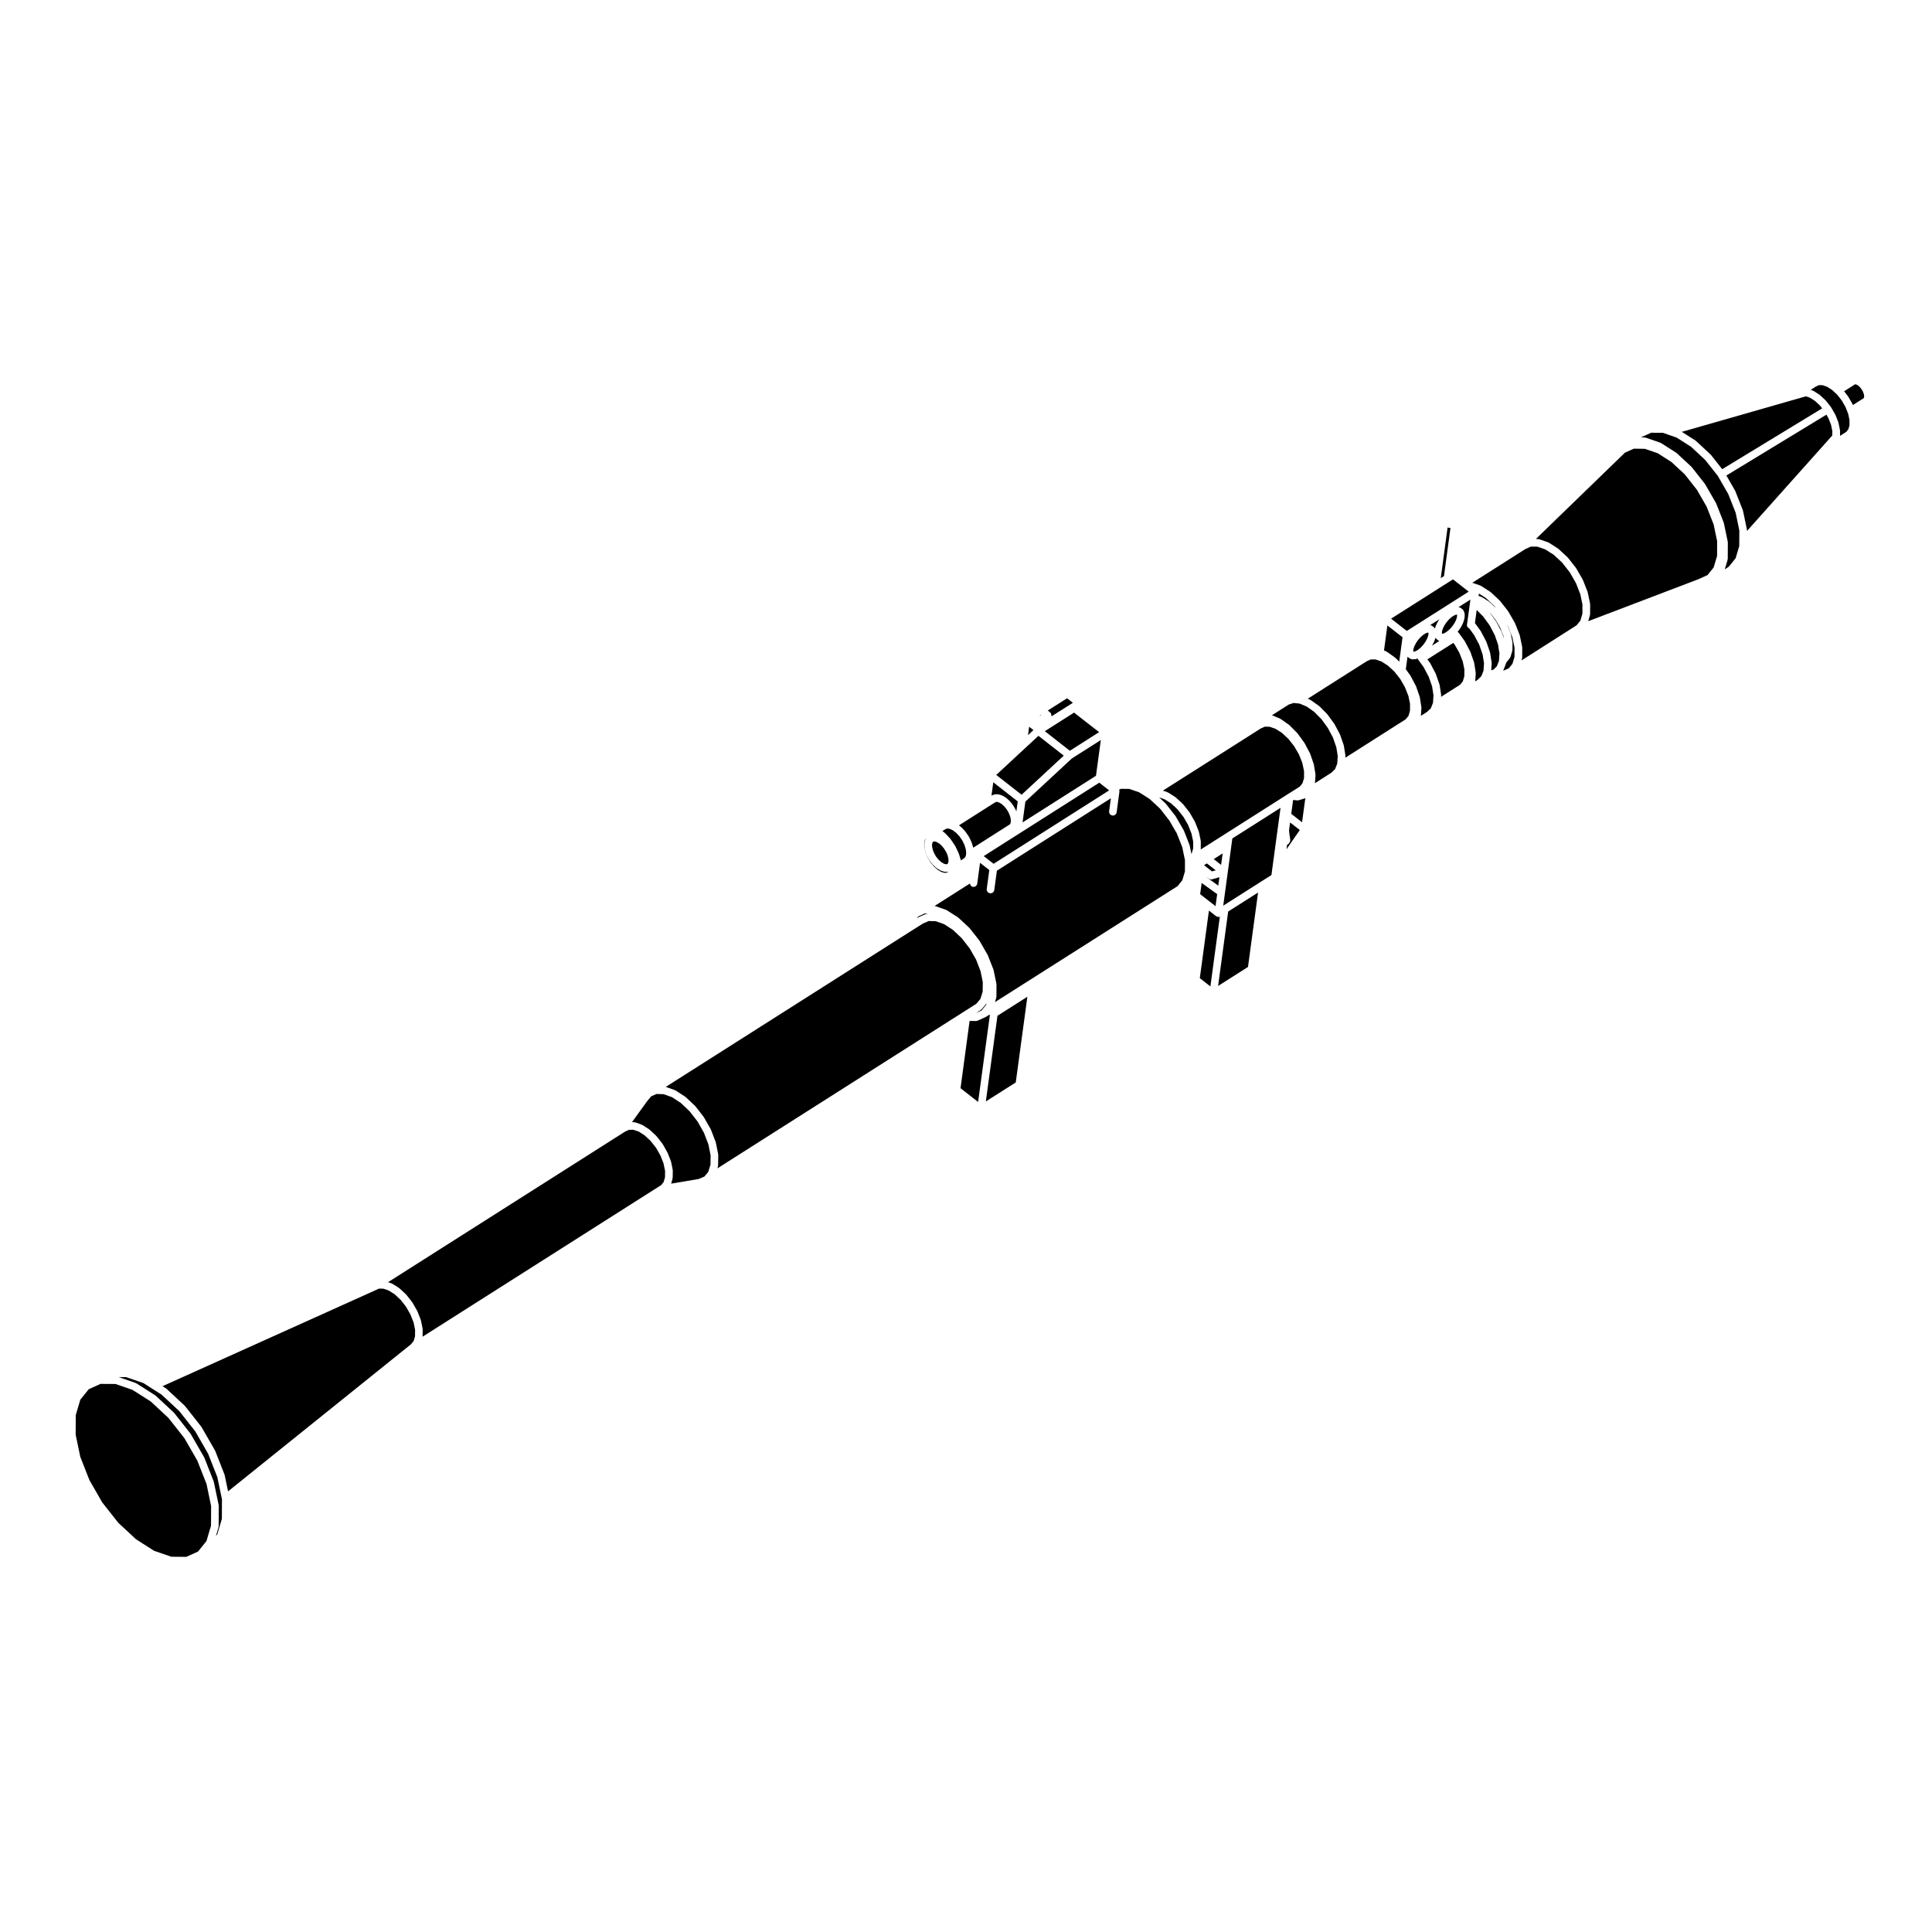 <?xml version="1.0" encoding="UTF-8"?>
<!-- Uploaded to: ICON Repo, www.iconrepo.com, Generator: ICON Repo Mixer Tools -->
<svg fill="#000000" width="800px" height="800px" version="1.1" viewBox="144 144 512 512" xmlns="http://www.w3.org/2000/svg">
 <g>
  <path d="m540.41 305.1 0.035 0.07 0.043 0.023z"/>
  <path d="m528.34 327.11 2.602-1.648 0.719-0.898 0.402-1.355 0.012-1.844-0.438-2.086-0.906-2.309-1.234-2.144-0.352-0.449-6.871 4.348 0.695 0.953c0.016 0.02 0.004 0.051 0.016 0.07 0.016 0.023 0.051 0.023 0.059 0.051l1.406 2.664c0.016 0.031-0.004 0.059 0.012 0.086 0.012 0.023 0.039 0.035 0.051 0.059l0.945 2.715c0.012 0.031-0.012 0.059-0.004 0.09 0.012 0.035 0.047 0.051 0.051 0.086l0.406 2.57c0.004 0.047-0.031 0.074-0.031 0.109 0.004 0.047 0.047 0.07 0.039 0.109l-0.023 0.379z"/>
  <path d="m523.75 310.07c0.082 0.059 0.18 0.066 0.242 0.145l0.23 0.312c0.004 0.004 0 0.016 0.004 0.02 0.004 0.004 0.012 0.004 0.016 0.012l0.016 0.023 0.293-0.855c0.012-0.031 0.039-0.035 0.055-0.059 0.012-0.023-0.012-0.055 0.004-0.082l0.484-0.938c0.012-0.02 0.039-0.02 0.051-0.047 0.016-0.02 0-0.047 0.016-0.066l0.301-0.434-2.469 1.566c0.031 0.012 0.055-0.012 0.086 0l0.121 0.051c0.004 0 0.004 0.012 0.012 0.012h0.012l0.344 0.137c0.074 0.051 0.105 0.148 0.184 0.203z"/>
  <path d="m522.28 311.66-0.496 0.191-0.652 0.414-0.676 0.602-0.66 0.746-0.523 0.77-0.441 0.848-0.242 0.707-0.066 0.531 0.039 0.242h0.008l0.234-0.02 0.512-0.191 0.648-0.414 0.668-0.602 0.66-0.746 0.531-0.77 0.441-0.848 0.238-0.715 0.066-0.512-0.027-0.164-0.109-0.082z"/>
  <path d="m517.79 312.98-0.098 0.055-0.016 0.102z"/>
  <path d="m522.22 332.64 0.969-0.945 0.57-1.441 0.133-1.984-0.371-2.371-0.887-2.539-1.352-2.555-1.281-1.762v-0.004l-0.035-0.047-0.18-0.246c-0.012-0.012 0-0.031-0.012-0.039-0.012-0.016-0.031-0.012-0.035-0.02-0.035-0.059-0.012-0.121-0.035-0.188l-0.312 0.121c-0.086 0.031-0.168 0.039-0.258 0.051-0.012 0-0.016 0.016-0.031 0.016l-0.629 0.051c-0.023 0.004-0.055 0.004-0.082 0.004-0.125 0-0.258-0.023-0.379-0.074l-0.488-0.195c-0.117-0.051-0.16-0.168-0.25-0.246-0.055-0.051-0.137-0.035-0.18-0.098l-0.086-0.109-0.453 3.344 1.18 1.617c0.016 0.023 0.004 0.055 0.02 0.082 0.012 0.02 0.039 0.02 0.055 0.047l1.41 2.664c0.016 0.023-0.004 0.055 0.012 0.082 0.012 0.031 0.047 0.035 0.055 0.066l0.941 2.715c0.012 0.035-0.016 0.066-0.004 0.098 0.004 0.031 0.039 0.051 0.047 0.082l0.406 2.57c0.004 0.047-0.031 0.074-0.023 0.109 0 0.047 0.039 0.07 0.035 0.109l-0.141 2.098z"/>
  <path d="m538.98 306.51-0.215-0.195 1.652 2.262c0.016 0.023 0.004 0.055 0.02 0.082 0.012 0.02 0.039 0.02 0.055 0.047l1.41 2.676c0.016 0.031-0.004 0.059 0.012 0.086 0.012 0.023 0.039 0.035 0.051 0.059l0.59 1.691-0.156-0.75-0.828-2.102-1.18-2.047z"/>
  <path d="m537.75 302.46-1.82-1.16-0.086 0.621 0.746 0.262c0.039 0.016 0.051 0.059 0.09 0.082 0.039 0.016 0.086-0.004 0.121 0.02l1.762 1.125c0.031 0.02 0.031 0.059 0.055 0.082 0.031 0.02 0.066 0.012 0.09 0.035l1.699 1.57-0.422-0.535z"/>
  <path d="m529.38 307.09-0.66 0.418-0.676 0.59-0.645 0.738-0.559 0.809-0.418 0.812-0.25 0.727-0.062 0.516 0.043 0.25 0.242-0.016 0.496-0.191 0.652-0.434 0.68-0.59 0.641-0.723 0.57-0.82 0.414-0.805 0.234-0.723 0.07-0.523-0.043-0.246-0.242 0.016z"/>
  <path d="m534.87 309.12 1.484 2.031c0.016 0.02 0.004 0.051 0.02 0.074 0.016 0.023 0.047 0.023 0.059 0.051l1.41 2.676c0.016 0.023-0.004 0.055 0.012 0.082 0.012 0.031 0.047 0.035 0.055 0.066l0.941 2.715c0.012 0.035-0.016 0.066-0.004 0.098 0.004 0.031 0.039 0.051 0.047 0.082l0.406 2.57c0.004 0.047-0.031 0.074-0.023 0.109 0 0.047 0.039 0.07 0.035 0.109l-0.125 1.859 0.504-0.16c0.004-0.004 0.016 0.004 0.02 0 0.004 0 0.012-0.012 0.016-0.012l0.059-0.016 0.887-0.871 0.559-1.426 0.016-0.211 0.121-1.777-0.379-2.371-0.883-2.527-1.34-2.543-1.719-2.352-1.707-1.723z"/>
  <path d="m525.13 313.71c-0.117-0.051-0.168-0.168-0.258-0.25-0.055-0.051-0.137-0.035-0.18-0.098l-0.262-0.363-0.293 0.855c-0.012 0.031-0.039 0.047-0.055 0.07-0.012 0.023 0.012 0.051-0.004 0.074l-0.484 0.926c-0.016 0.023-0.039 0.035-0.055 0.059-0.012 0.012 0 0.031-0.012 0.039l-0.07 0.105 2.004-1.281z"/>
  <path d="m468.02 370.16-2.379 1.512 1.965 1.531z"/>
  <path d="m466.19 374.65-2.352-1.84-0.754 0.48 2.106 1.641z"/>
  <path d="m462.05 380.96 2.184 1.703 1.895 1.48 0.434-3.188-4.109-2.953z"/>
  <path d="m467.16 376.47-1.906 0.543c-0.098 0.023-0.188 0.039-0.281 0.039-0.188 0-0.379-0.055-0.543-0.16l-0.867-0.555 3.293 2.363z"/>
  <path d="m470.3 368.29-0.938 6.926-0.734 5.418-0.457 3.375 9.973-6.34 2.797-1.773 2.414-17.812-12.773 8.113-0.281 2.086z"/>
  <path d="m467.27 386.91c-0.121 0.051-0.25 0.105-0.379 0.105-0.047 0-0.09-0.004-0.133-0.012-0.066-0.012-0.102-0.074-0.16-0.098-0.105-0.035-0.227-0.035-0.324-0.109l-1.895-1.48-2.418 17.906 2.805 2.195z"/>
  <path d="m489.93 355.49c-0.035 0.016-0.047 0.051-0.074 0.059l-1.629 0.516c-0.102 0.035-0.203 0.051-0.301 0.051-0.031 0-0.066-0.004-0.102-0.004l-1.137-0.105-0.492 3.668 2.863 2.238z"/>
  <path d="m485.81 367.16c-0.055 0.121-0.105 0.211-0.207 0.301-0.051 0.051-0.055 0.121-0.109 0.16l-0.406 0.262-0.156 1.18 3.531-5.098-2.574-2.004-0.281 2.055 0.066 0.664 0.121 0.977 0.152 0.953c0.012 0.07-0.039 0.117-0.047 0.18 0 0.145-0.031 0.25-0.09 0.371z"/>
  <path d="m477.4 380.53-7.918 5.031-2.672 19.727 7.922-5.035z"/>
  <path d="m542.05 307.2 0.004 0.016 0.012 0.004z"/>
  <path d="m513.94 336.26 2.594-1.641 0.73-0.91 0.398-1.352 0.012-1.84-0.434-2.086-0.91-2.301-1.234-2.152-1.57-1.996-1.699-1.57-1.723-1.109-1.57-0.535-1.273-0.012-1.066 0.48-2.203 1.395-0.02 0.016-13.406 8.52 0.629 0.266c0.039 0.016 0.047 0.066 0.086 0.086 0.031 0.02 0.074 0 0.105 0.023l2.152 1.527c0.023 0.02 0.023 0.055 0.051 0.074 0.023 0.023 0.066 0.016 0.09 0.039l2.035 2.055c0.02 0.02 0.016 0.055 0.031 0.082 0.02 0.02 0.055 0.016 0.07 0.039l1.785 2.449c0.016 0.02 0.004 0.051 0.016 0.07 0.016 0.023 0.051 0.023 0.059 0.051l1.41 2.664c0.016 0.031-0.004 0.059 0.012 0.086 0.012 0.023 0.039 0.035 0.051 0.059l0.945 2.715c0.012 0.031-0.016 0.059-0.004 0.09 0.012 0.035 0.047 0.051 0.051 0.086l0.406 2.57c0.004 0.047-0.031 0.074-0.023 0.109 0 0.047 0.039 0.07 0.035 0.109l-0.023 0.383z"/>
  <path d="m461.71 364.42 0.488 2.312c0.012 0.039-0.023 0.07-0.02 0.105 0.004 0.047 0.047 0.07 0.047 0.105l-0.012 2.074c0 0.055-0.051 0.09-0.059 0.141l21.949-13.949 1.113-0.711c0.004 0 0.004-0.004 0.004-0.004l0.645-0.402h0.004l2.594-1.641 0.719-0.898 0.402-1.359 0.004-1.82-0.453-2.172-0.871-2.211-1.266-2.191-1.535-1.961-1.734-1.613-1.723-1.094-1.566-0.535-1.27-0.016-1.082 0.488-2.191 1.391-0.02 0.016-23.695 15.047 1.195 0.414c0.047 0.016 0.055 0.066 0.098 0.086 0.039 0.016 0.086-0.004 0.121 0.02l1.906 1.211c0.031 0.02 0.031 0.059 0.059 0.082 0.023 0.023 0.059 0.012 0.086 0.035l1.832 1.703c0.02 0.02 0.016 0.051 0.035 0.07 0.02 0.023 0.055 0.02 0.074 0.047l1.641 2.086c0.02 0.023 0.004 0.055 0.02 0.082 0.02 0.02 0.051 0.02 0.059 0.047l1.34 2.324c0.016 0.023 0 0.051 0.012 0.07 0.016 0.031 0.051 0.035 0.059 0.066l0.941 2.402c0.016 0.035-0.012 0.066 0 0.098 0.008 0.016 0.047 0.027 0.051 0.055z"/>
  <path d="m496.85 348.76 0.961-0.945 0.57-1.441 0.137-1.984-0.379-2.371-0.883-2.535-1.359-2.559-1.688-2.324-1.934-1.953-1.965-1.391-1.895-0.801-0.246-0.023h-0.02l-1.32-0.137-1.289 0.414-4.492 2.856c0.035 0.012 0.07-0.016 0.105 0l2.117 0.898c0.039 0.016 0.047 0.066 0.082 0.086 0.035 0.02 0.082 0 0.105 0.023l2.152 1.527c0.023 0.02 0.023 0.055 0.051 0.074 0.023 0.023 0.066 0.016 0.09 0.039l2.035 2.055c0.02 0.02 0.016 0.055 0.031 0.082 0.02 0.02 0.055 0.016 0.07 0.039l1.785 2.449c0.016 0.02 0.004 0.051 0.016 0.07 0.016 0.023 0.051 0.023 0.059 0.051l1.41 2.664c0.016 0.023-0.004 0.055 0.004 0.082 0.016 0.031 0.051 0.035 0.059 0.066l0.941 2.715c0.012 0.035-0.016 0.066-0.004 0.098 0.004 0.031 0.039 0.047 0.047 0.074l0.414 2.57c0.004 0.047-0.031 0.074-0.031 0.117 0.004 0.047 0.047 0.07 0.039 0.109l-0.145 2.098z"/>
  <path d="m528.3 283.9h-0.031c-0.055 0-0.105-0.004-0.16-0.016l-0.359-0.059c-0.016 0-0.02-0.02-0.039-0.023-0.023-0.004-0.055-0.004-0.082-0.016l-1.812 13.422 0.855-0.539 1.719-12.773z"/>
  <path d="m524.93 300.16h-0.012v0.004l-0.633 0.402-11.637 7.387 4.172 3.25 16.402-10.414-0.887-0.695-0.012-0.004-0.902-0.699-0.004-0.012-2.363-1.844-0.906 0.578-3.023 1.914z"/>
  <path d="m511.09 314.05v0l-0.312 2.328 0.574 0.242c0.039 0.016 0.047 0.066 0.086 0.086 0.031 0.02 0.074 0 0.105 0.023l2.152 1.527c0.023 0.02 0.023 0.055 0.051 0.074 0.023 0.023 0.066 0.016 0.09 0.039l0.977 0.984 0.875-6.465-4.016-3.133z"/>
  <path d="m435.73 340.12-7.668 4.871-12.328 11.438-0.746 5.519 19.457-12.363z"/>
  <path d="m459.27 368.03 0.484 2.324 0.441-1.48 0.012-1.844-0.441-2.086-0.902-2.309-1.234-2.144-1.57-1.996-1.688-1.57-1.742-1.102-1.461-0.504 1.672 1.559c0.02 0.02 0.016 0.051 0.035 0.07 0.02 0.023 0.055 0.02 0.074 0.047l2.562 3.254c0.02 0.023 0.004 0.055 0.023 0.082 0.012 0.02 0.039 0.023 0.055 0.047l2.09 3.621c0.016 0.023 0 0.051 0.012 0.07 0.016 0.031 0.051 0.035 0.059 0.066l1.477 3.75c0.012 0.031-0.012 0.059 0 0.09 0.012 0.02 0.035 0.023 0.043 0.055z"/>
  <path d="m428.21 330.32c0.008 0 0.008 0 0 0l0.117-0.074-1.543-1.199-5.117 3.254 0.625 0.488c0.039 0.031 0.035 0.086 0.07 0.117 0.039 0.047 0.09 0.066 0.121 0.105 0.012 0.016 0.031 0.016 0.039 0.031 0.047 0.07 0.016 0.145 0.039 0.223 0.039 0.109 0.074 0.207 0.074 0.324 0 0.047 0.039 0.082 0.035 0.125l-0.02 0.133z"/>
  <path d="m437.93 353.46-2.609-2.043-21.086 13.398-3.367 2.133-6.172 3.93 2.609 2.039z"/>
  <path d="m633.29 258.44 0.539-0.676 0.301-1.012 0.004-1.438-0.336-1.621-0.191-0.488-0.527-1.344-0.977-1.703-1.219-1.559-0.414-0.379c-0.004-0.004-0.012-0.004-0.012-0.004l-0.945-0.887-1.336-0.84-1.188-0.414-0.945-0.012-0.797 0.363-1.395 0.887 0.555 0.191c0.047 0.016 0.055 0.066 0.098 0.086 0.039 0.016 0.086-0.004 0.121 0.02l1.527 0.973c0.031 0.02 0.031 0.059 0.055 0.082 0.031 0.02 0.066 0.012 0.09 0.035l1.473 1.367c0.02 0.02 0.016 0.051 0.035 0.074 0.02 0.02 0.055 0.016 0.074 0.039l1.32 1.672c0.016 0.02 0.004 0.047 0.02 0.066s0.035 0.02 0.051 0.039c0.004 0.004 0 0.012 0.004 0.016 0 0 0.004 0 0.004 0.004l1.074 1.859c0.016 0.023 0 0.051 0.012 0.074 0.016 0.023 0.051 0.031 0.059 0.059l0.75 1.918c0.012 0.035-0.012 0.066 0 0.098 0.004 0.031 0.039 0.039 0.047 0.07l0.387 1.859c0.012 0.039-0.023 0.07-0.02 0.105 0.004 0.047 0.047 0.07 0.047 0.105l-0.004 1.379z"/>
  <path d="m637.67 247.74-0.344-0.59-0.422-0.543-0.414-0.383-0.438-0.277-0.273-0.098h-0.137l-0.156 0.07-2.781 1.77 1.008 1.289c0.02 0.02 0.004 0.051 0.02 0.074 0.016 0.02 0.047 0.02 0.059 0.047l1.074 1.859c0.016 0.023 0 0.051 0.012 0.07 0.016 0.031 0.051 0.035 0.059 0.066l0.102 0.25 2.852-1.82 0.059-0.07 0.059-0.195 0.004-0.387-0.105-0.527z"/>
  <path d="m533.57 303.68 0.105-0.781-3.195 2.023c0.055 0.012 0.105-0.023 0.156-0.004l0.488 0.188c0.102 0.035 0.133 0.137 0.211 0.203 0.082 0.059 0.18 0.066 0.246 0.145l0.309 0.422c0.047 0.066 0.02 0.137 0.051 0.207 0.035 0.082 0.109 0.121 0.125 0.211l0.105 0.629c0.012 0.055-0.035 0.102-0.035 0.152s0.047 0.098 0.039 0.145l-0.102 0.777c-0.004 0.039-0.039 0.059-0.051 0.102-0.012 0.031 0.016 0.059 0.004 0.098l-0.301 0.898c-0.012 0.031-0.039 0.047-0.055 0.074-0.012 0.02 0.004 0.047-0.004 0.07l-0.48 0.926c-0.016 0.023-0.039 0.035-0.055 0.059-0.012 0.016 0 0.035-0.012 0.051l-0.629 0.918c-0.016 0.02-0.039 0.012-0.055 0.031-0.016 0.02-0.004 0.051-0.023 0.07l-0.168 0.188c0.102 0.066 0.223 0.082 0.297 0.18l1.594 2.188c0.016 0.02 0.004 0.051 0.02 0.074s0.047 0.023 0.059 0.051l1.41 2.676c0.016 0.031-0.004 0.059 0.012 0.086 0.012 0.023 0.039 0.035 0.051 0.059l0.941 2.707c0.012 0.031-0.012 0.059-0.004 0.09 0.012 0.035 0.047 0.051 0.051 0.086l0.406 2.57c0.004 0.047-0.031 0.074-0.031 0.109 0.004 0.047 0.047 0.07 0.039 0.109l-0.141 2.098 0.645-0.406 0.988-0.973 0.145-0.367v-0.004l0.418-1.066 0.137-1.965-0.371-2.348-0.902-2.59-1.34-2.543-1.273-1.738c-0.398-0.18-0.691-0.543-0.629-1.004l0.039-0.289z"/>
  <path d="m543.18 319.54c-0.004 0.023-0.023 0.039-0.031 0.059-0.016 0.055 0.02 0.105 0 0.152l-0.707 1.785c-0.023 0.059-0.086 0.09-0.109 0.141l0.215 0.004 1.316-0.59 0.953-1.184 0.539-1.82 0.012-2.43-0.574-2.746-1.168-2.984-0.168-0.297 0.848 2.152c0.012 0.031-0.012 0.066 0 0.098 0.004 0.031 0.039 0.039 0.047 0.07l0.449 2.144c0.012 0.039-0.023 0.07-0.02 0.105 0.004 0.047 0.047 0.07 0.047 0.105l-0.012 1.918c0 0.055-0.051 0.09-0.059 0.141-0.004 0.047 0.031 0.09 0.016 0.137l-0.465 1.566c-0.023 0.082-0.098 0.121-0.133 0.188-0.023 0.051-0.012 0.109-0.047 0.156l-0.887 1.102c-0.016 0.016-0.047 0.008-0.062 0.027z"/>
  <path d="m427.52 342.96 7.754-4.938-6.106-4.754-0.004-0.012-0.523-0.414-7.75 4.93z"/>
  <path d="m629.58 259.4 0.004-1.184-0.336-1.633-0.719-1.82-0.504-0.875-26.516 16.129 2.301 4c0.016 0.023 0 0.055 0.012 0.082 0.012 0.023 0.047 0.031 0.055 0.055l1.996 5.066c0.012 0.035-0.012 0.066 0 0.098 0.004 0.031 0.039 0.039 0.047 0.07l1.023 4.891c0.012 0.039-0.023 0.07-0.02 0.105 0.004 0.047 0.047 0.07 0.047 0.105v0.227z"/>
  <path d="m591.52 298.48 2.484-0.945 2.5-1.129 1.637-2.035 0.902-3.031 0.016-3.926-0.926-4.418-1.848-4.715-2.578-4.469-3.231-4.102-3.523-3.273-3.641-2.324-3.426-1.176-2.922-0.031-2.344 1.059-2.926 2.836-20.68 20.043 0.562 0.004c0.059 0 0.102 0.055 0.152 0.066 0.059 0.012 0.109-0.031 0.172-0.012l2.363 0.816c0.047 0.016 0.055 0.066 0.098 0.086 0.039 0.016 0.086-0.004 0.117 0.02l2.434 1.559c0.031 0.02 0.031 0.059 0.059 0.082 0.023 0.02 0.059 0.012 0.086 0.035l2.359 2.188c0.02 0.02 0.016 0.051 0.035 0.07 0.02 0.023 0.055 0.02 0.074 0.047l2.106 2.676c0.02 0.023 0.004 0.055 0.02 0.074 0.02 0.023 0.051 0.023 0.066 0.051l1.715 2.984c0.016 0.023 0 0.055 0.012 0.082 0.016 0.023 0.047 0.031 0.055 0.055l1.211 3.066c0.012 0.035-0.012 0.066 0 0.098 0.004 0.031 0.039 0.039 0.047 0.07l0.621 2.973c0.012 0.039-0.023 0.07-0.02 0.105 0.004 0.047 0.047 0.07 0.047 0.105l-0.012 2.656c0 0.055-0.051 0.09-0.059 0.141-0.004 0.047 0.031 0.09 0.016 0.137l-0.457 1.547z"/>
  <path d="m593.36 260.82c0.031 0.02 0.07 0.012 0.098 0.035l3.879 3.613c0.02 0.02 0.016 0.055 0.035 0.074 0.02 0.02 0.051 0.016 0.07 0.039l2.961 3.754 26.492-16.117-0.578-0.734-1.324-1.23-1.359-0.867-1.059-0.359-32.875 9.418 3.617 2.301c0.02 0.016 0.02 0.055 0.043 0.074z"/>
  <path d="m561.48 309.92 0.332-0.211 1.008-1.25 0.535-1.82 0.012-2.43-0.57-2.746-1.16-2.949-1.641-2.852-2.016-2.57-2.211-2.051-2.262-1.445-2.102-0.727-1.727-0.012-1.465 0.66-14.043 8.922 2.09 0.715c0.047 0.016 0.055 0.066 0.098 0.086 0.039 0.016 0.086-0.004 0.121 0.02l2.438 1.559c0.031 0.02 0.031 0.059 0.055 0.082 0.031 0.02 0.07 0.012 0.098 0.035l2.352 2.195c0.02 0.02 0.016 0.055 0.035 0.074s0.051 0.016 0.07 0.039l2.106 2.676c0.02 0.023 0.004 0.055 0.02 0.082 0.02 0.02 0.047 0.023 0.059 0.047l1.719 2.973c0.016 0.023 0 0.051 0.012 0.07 0.016 0.031 0.051 0.035 0.059 0.066l1.211 3.078c0.016 0.031-0.012 0.066 0 0.098 0.004 0.031 0.039 0.039 0.047 0.07l0.621 2.973c0.012 0.039-0.023 0.07-0.02 0.105 0.004 0.047 0.047 0.07 0.047 0.105l-0.012 2.656c0 0.055-0.051 0.09-0.059 0.137-0.004 0.051 0.031 0.098 0.016 0.141l-0.145 0.504z"/>
  <path d="m602.17 294.16 1.793-2.227 0.637-2.137 0.316-1.082 0.012-1.367 0.012-2.793-0.973-4.664-1.949-4.941-2.746-4.781-3.375-4.277-3.758-3.5-3.836-2.438-2.066-0.711c-0.004 0-0.004-0.004-0.004-0.004l-1.445-0.508h-0.012-0.004l-0.004-0.004c-0.012-0.004-0.012-0.016-0.023-0.02l-3.16-0.031-2.578 1.168-0.109 0.074 0.883 0.004c0.059 0 0.098 0.055 0.152 0.066 0.055 0.012 0.105-0.031 0.168-0.012l3.883 1.34c0.047 0.016 0.055 0.066 0.098 0.086 0.039 0.016 0.086-0.004 0.117 0.02l4.019 2.559c0.031 0.02 0.031 0.059 0.055 0.082 0.031 0.02 0.07 0.012 0.098 0.035l3.875 3.613c0.02 0.02 0.016 0.055 0.035 0.074 0.02 0.02 0.051 0.016 0.07 0.039l3.465 4.398c0.02 0.023 0.004 0.055 0.02 0.082 0.02 0.02 0.051 0.02 0.059 0.047l2.832 4.914c0.016 0.023 0 0.051 0.012 0.074 0.016 0.023 0.051 0.031 0.059 0.059l1.996 5.066c0.012 0.035-0.012 0.066 0 0.098 0.004 0.031 0.039 0.039 0.047 0.07l1.023 4.891c0.012 0.039-0.023 0.07-0.02 0.105 0.004 0.047 0.047 0.07 0.047 0.105l-0.02 4.379c0 0.055-0.051 0.09-0.059 0.137-0.004 0.051 0.031 0.098 0.016 0.141l-0.742 2.492z"/>
  <path d="m543.36 309.48 0.004 0.02 0.02 0.02z"/>
  <path d="m319.03 450.23-1.168-2.039-0.055-0.074-1.371-1.75-1.582-1.473-0.457-0.297-0.031-0.02c-0.016-0.012-0.012-0.023-0.023-0.035-0.02-0.012-0.051-0.004-0.07-0.02l-1.027-0.66h-0.016c-0.012-0.004-0.016-0.016-0.023-0.02-0.031-0.004-0.066-0.004-0.098-0.016l-0.02-0.004h-0.004l-1.25-0.422h-1.145l-1.008 0.469-0.18 0.117h-0.012v0.004l-62.652 39.805 0.938 0.312c0.047 0.016 0.055 0.066 0.098 0.086 0.039 0.016 0.086-0.004 0.121 0.02l1.762 1.125c0.031 0.02 0.031 0.059 0.055 0.082 0.031 0.02 0.07 0.012 0.098 0.035l1.703 1.582c0.023 0.02 0.016 0.059 0.035 0.082 0.02 0.02 0.055 0.02 0.07 0.039l1.523 1.941c0.02 0.02 0.004 0.051 0.02 0.074 0.02 0.023 0.051 0.023 0.066 0.051l1.238 2.176c0.016 0.023 0 0.051 0.012 0.07 0.012 0.031 0.047 0.035 0.055 0.059l0.875 2.231c0.012 0.031-0.012 0.059 0 0.098 0.012 0.031 0.047 0.039 0.051 0.074l0.441 2.168c0.012 0.039-0.023 0.07-0.02 0.105 0.004 0.035 0.039 0.059 0.039 0.102l-0.023 1.93 62.977-40.012h0.012v-0.004l0.227-0.141 0.66-0.832 0.367-1.25 0.016-1.699-0.414-1.996z"/>
  <path d="m398.87 412.47 3.879-2.469 1.074-1.285 0.59-1.891 0.039-2.523-0.586-2.902-1.184-3.066-1.688-2.973-2.109-2.711-2.332-2.207-2.363-1.531-2.207-0.781-1.855-0.051-1.543 0.664-3.438 2.176-64.711 41.117 2.394 0.848c0.039 0.016 0.051 0.066 0.09 0.082 0.039 0.02 0.086 0 0.121 0.023l2.551 1.652c0.031 0.02 0.031 0.059 0.055 0.082 0.031 0.02 0.07 0.012 0.098 0.035l2.449 2.312c0.02 0.02 0.016 0.051 0.035 0.074 0.02 0.02 0.051 0.016 0.07 0.039l2.191 2.816c0.02 0.023 0.004 0.055 0.02 0.082 0.016 0.02 0.047 0.02 0.059 0.047l1.773 3.117c0.016 0.023 0 0.055 0.012 0.074 0.016 0.031 0.047 0.035 0.055 0.059l1.238 3.219c0.012 0.031-0.012 0.055 0 0.086 0.012 0.031 0.047 0.047 0.051 0.082l0.625 3.09c0.012 0.039-0.023 0.074-0.023 0.109 0.004 0.039 0.047 0.066 0.047 0.105l-0.039 2.766c0 0.055-0.051 0.086-0.059 0.137-0.004 0.051 0.031 0.098 0.016 0.145l-0.16 0.523z"/>
  <path d="m330.54 444.17-1.688-2.973-2.109-2.711-2.332-2.207-2.363-1.531-2.207-0.781-1.848-0.051-1.406 0.605-1.113 1.336-3.984 5.516 0.555 0.02h0.035c0.059 0 0.098 0.055 0.145 0.066 0.039 0.004 0.07-0.02 0.105-0.012l0.023 0.012c0.02 0.004 0.039-0.012 0.059-0.004l1.34 0.48 0.023 0.004c0.016 0.004 0.02 0.023 0.035 0.031 0.016 0 0.023-0.012 0.039-0.004l0.211 0.082c0.039 0.016 0.051 0.066 0.09 0.086 0.039 0.016 0.086-0.004 0.121 0.02l0.039 0.023c0.004 0.004 0.016 0 0.023 0.004l0.777 0.516 0.238 0.145 0.074 0.047c0.004 0.004 0.004 0.016 0.016 0.016 0 0.004 0.012 0 0.016 0.004l0.562 0.363c0.035 0.023 0.035 0.07 0.07 0.102 0.031 0.023 0.082 0.012 0.105 0.039l0.035 0.035h0.004l0.473 0.441 0.613 0.574h0.004l0.074 0.07 0.465 0.434c0.023 0.023 0.02 0.066 0.039 0.09 0.023 0.023 0.059 0.02 0.082 0.047l0.031 0.039c0.004 0.004 0.023 0.004 0.031 0.016l1.457 1.867s0 0.004 0.004 0.012l0.02 0.023c0.016 0.016 0.004 0.039 0.02 0.055 0.012 0.016 0.023 0.016 0.035 0.031l0.031 0.051c0.004 0.016 0.023 0.016 0.031 0.023l1.008 1.793 0.141 0.246 0.004 0.004v0.004l0.023 0.039c0.016 0.023 0 0.055 0.012 0.086 0.016 0.023 0.047 0.031 0.055 0.055l0.012 0.023c0.004 0.016 0.031 0.016 0.035 0.035l0.863 2.211c0.012 0.031-0.012 0.055 0 0.086 0.012 0.035 0.047 0.047 0.051 0.082l0.434 2.137c0.012 0.039-0.023 0.074-0.02 0.109 0 0.039 0.039 0.066 0.039 0.105l-0.031 1.898c0 0.004-0.004 0.004-0.004 0.012v0.004c0 0.055-0.055 0.09-0.059 0.141-0.012 0.055 0.031 0.102 0.016 0.152l-0.363 1.238 7.316-1.238 1.5-0.645 1.012-1.215 0.598-1.914 0.035-2.504-0.59-2.91z"/>
  <path d="m201.59 535.44-2.438-6.195-3.406-5.918-4.231-5.367-4.695-4.367-2.414-1.531-2.394-1.531-4.559-1.57-2.004-0.02 4.469 1.551c0.039 0.016 0.051 0.059 0.086 0.082 0.047 0.016 0.09-0.004 0.125 0.02l4.988 3.168c0.031 0.02 0.031 0.059 0.055 0.082 0.031 0.02 0.07 0.012 0.098 0.035l4.812 4.481c0.02 0.02 0.016 0.055 0.035 0.074 0.02 0.02 0.051 0.016 0.07 0.039l4.309 5.473c0.02 0.023 0.004 0.055 0.023 0.082 0.012 0.02 0.039 0.023 0.055 0.047l3.512 6.09c0.016 0.023 0 0.051 0.012 0.074 0.016 0.023 0.051 0.031 0.059 0.059l2.473 6.297c0.012 0.035-0.012 0.066 0 0.098 0.004 0.031 0.039 0.039 0.047 0.07l1.27 6.07c0.012 0.039-0.023 0.07-0.02 0.105 0.004 0.047 0.047 0.07 0.047 0.105l-0.023 5.441c0 0.055-0.051 0.09-0.059 0.137-0.004 0.051 0.031 0.098 0.016 0.141l-0.68 2.281 0.359-0.441 1.211-4.086 0.023-5.25c0-0.012-0.012-0.016-0.016-0.023z"/>
  <path d="m252.75 492.31-1.16-2.035-1.406-1.793-1.598-1.484-1.578-1.004-1.43-0.488-1.16-0.004-0.961 0.438s0 0.004-0.004 0.004l-56.387 25.41 0.918 0.578c0.031 0.02 0.031 0.059 0.055 0.082 0.031 0.02 0.07 0.012 0.098 0.035l4.812 4.481c0.02 0.02 0.016 0.055 0.035 0.074s0.051 0.016 0.07 0.039l4.309 5.473c0.02 0.023 0.004 0.055 0.02 0.082 0.02 0.02 0.051 0.02 0.059 0.047l3.508 6.09c0.016 0.023 0 0.051 0.012 0.07 0.016 0.031 0.051 0.035 0.059 0.066l2.473 6.297c0.012 0.031-0.012 0.066 0 0.098 0.004 0.031 0.039 0.039 0.047 0.07l0.898 4.289 48.48-38.98 0.707-0.875 0.363-1.238 0.012-1.707-0.402-1.98z"/>
  <path d="m406.18 412.91-0.875 0.555c-0.031 0.02-0.059 0.012-0.09 0.023-0.02 0.012-0.02 0.035-0.039 0.047l-2.109 0.953c-0.133 0.059-0.277 0.09-0.414 0.09h-0.012l-1.688-0.016-2.402 17.824 4.66 3.641 3.113-23z"/>
  <path d="m404.06 411.48c-0.047 0.047-0.051 0.109-0.105 0.145l-1.32 0.836 1.484-0.672 1.223-1.512 0.117-0.398-1.281 1.535c-0.023 0.047-0.086 0.031-0.117 0.066z"/>
  <path d="m405.26 435.89 7.926-5.035 3.078-22.707-7.93 5.043z"/>
  <path d="m457.34 377.25 0.676-2.293 0.016-2.992-0.719-3.445-1.422-3.621-1.996-3.445-2.492-3.18-2.727-2.527-2.805-1.789-2.606-0.891-2.195-0.02-0.484 0.215c0.035 0.105 0.055 0.176 0.055 0.289 0 0.047 0.039 0.082 0.035 0.125l-0.75 5.578c-0.07 0.508-0.504 0.875-0.996 0.875-0.047 0-0.09-0.004-0.133-0.012-0.551-0.074-0.941-0.578-0.867-1.133l0.465-3.438-30.207 19.195-0.691 5.113c-0.07 0.508-0.504 0.875-0.996 0.875-0.047 0-0.09-0.004-0.133-0.012-0.551-0.074-0.941-0.578-0.867-1.133l0.676-5.008-2.457-1.918-0.492 3.664v0.004l-0.25 1.84c-0.07 0.504-0.504 0.871-0.996 0.871-0.047 0-0.09-0.004-0.137-0.012-0.457-0.066-0.734-0.449-0.797-0.891l-9.422 5.984c0.004 0 0.004 0.004 0.012 0.004 0.059 0.012 0.105-0.031 0.168-0.012l2.871 0.992c0.047 0.016 0.055 0.066 0.098 0.086 0.039 0.016 0.086-0.004 0.117 0.02l2.969 1.891c0.031 0.02 0.031 0.059 0.059 0.082 0.023 0.02 0.059 0.012 0.086 0.035l2.867 2.664c0.02 0.02 0.016 0.051 0.035 0.07 0.02 0.023 0.055 0.02 0.074 0.047l2.562 3.254c0.02 0.023 0.004 0.055 0.023 0.082 0.012 0.02 0.039 0.023 0.055 0.047l2.09 3.633c0.016 0.023 0 0.051 0.012 0.074 0.016 0.023 0.051 0.031 0.059 0.059l1.477 3.75c0.012 0.031-0.012 0.059 0 0.09 0.012 0.031 0.047 0.047 0.051 0.074l0.75 3.621c0.012 0.039-0.023 0.074-0.02 0.109 0.004 0.035 0.039 0.059 0.039 0.102l-0.012 3.238c0 0.055-0.051 0.09-0.059 0.137-0.004 0.051 0.031 0.098 0.016 0.141l-0.344 1.164 8.848-5.617 39.559-25.129z"/>
  <path d="m196.28 531.06-3.402-5.914-4.234-5.375-4.695-4.367-4.816-3.059-4.527-1.574-3.957-0.027-3.129 1.41-2.234 2.773-1.211 4.086-0.023 5.207 1.219 5.852 2.441 6.195 3.402 5.918 4.231 5.367 4.695 4.367 4.801 3.062 4.562 1.566 3.945 0.039 3.125-1.402 2.238-2.781 1.211-4.086 0.023-5.215-1.219-5.844z"/>
  <path d="m406.75 354.87 0.453-0.242c0.07-0.039 0.145 0 0.223-0.02 0.082-0.023 0.125-0.098 0.211-0.102l0.715-0.031h0.039c0.055 0 0.098 0.051 0.145 0.059 0.055 0.004 0.102-0.031 0.145-0.016l0.801 0.246c0.047 0.016 0.059 0.066 0.102 0.082 0.039 0.02 0.086-0.004 0.121 0.02l0.836 0.504c0.031 0.02 0.031 0.059 0.059 0.082 0.031 0.02 0.07 0.012 0.098 0.035l0.816 0.73c0.02 0.02 0.016 0.055 0.035 0.074 0.023 0.02 0.055 0.016 0.074 0.039l0.734 0.898c0.02 0.02 0.012 0.051 0.023 0.074 0.016 0.02 0.047 0.02 0.059 0.047l0.609 1.012c0.016 0.023 0 0.051 0.012 0.074 0.016 0.031 0.051 0.035 0.059 0.059l0.23 0.551 0.359-2.664-6.481-5.066z"/>
  <path d="m419.87 333.45-0.32 0.207 0.059 0.047 0.324-0.203z"/>
  <path d="m392.48 374.5 0.969 0.57 0.832 0.246 0.578-0.039 0.402-0.223 0.039-0.059s-0.004 0.004-0.012 0.004c-0.016 0-0.023 0.02-0.047 0.02l-0.715 0.031h-0.039c-0.102 0-0.195-0.016-0.297-0.047l-0.801-0.246c-0.031-0.012-0.039-0.047-0.07-0.055-0.051-0.02-0.105-0.016-0.152-0.047l-0.836-0.504c-0.031-0.02-0.031-0.055-0.059-0.082-0.031-0.02-0.07-0.012-0.098-0.035l-0.816-0.73c-0.023-0.02-0.016-0.059-0.039-0.082-0.02-0.02-0.055-0.016-0.07-0.035l-0.734-0.898c-0.02-0.023-0.012-0.059-0.023-0.09-0.02-0.02-0.051-0.012-0.066-0.035l-0.609-1.023c-0.012-0.02 0-0.047-0.012-0.066-0.016-0.023-0.047-0.035-0.055-0.066l-0.441-1.055c-0.012-0.023 0.012-0.055 0-0.082-0.012-0.035-0.047-0.051-0.055-0.086l-0.238-1.031c-0.012-0.039 0.023-0.07 0.02-0.105-0.004-0.039-0.047-0.059-0.047-0.102l-0.023-0.926c0-0.051 0.047-0.086 0.051-0.133 0.004-0.047-0.035-0.09-0.02-0.137l0.191-0.766c0.02-0.07 0.09-0.102 0.117-0.156 0.02-0.055 0-0.117 0.035-0.168l-0.242 0.348-0.18 0.84 0.02 1.078 0.301 1.293 0.551 1.355 0.75 1.285 0.938 1.148z"/>
  <path d="m425.91 344.25-6.715-5.25-2.719 2.516-8.461 7.848 6.715 5.25z"/>
  <path d="m416.73 336.59-0.297 2.227 1.441-1.336z"/>
  <path d="m391.3 386.09-0.016-0.004-0.363-0.008z"/>
  <path d="m387.65 386.99c0.023-0.016 0.035-0.051 0.059-0.059l1.828-0.785c0.066-0.031 0.133 0.012 0.195 0 0.059-0.016 0.102-0.066 0.156-0.066l-0.801-0.012-1.691 0.766-0.453 0.559 0.621-0.395c0.027-0.008 0.062 0.008 0.086-0.008z"/>
  <path d="m395.91 366.41c0.016 0.02 0.047 0.02 0.059 0.039l1.148 1.703c0.016 0.023 0 0.055 0.016 0.082 0.016 0.02 0.051 0.023 0.059 0.051l0.875 1.84c0.016 0.031-0.004 0.059 0.004 0.09 0.012 0.023 0.039 0.031 0.051 0.059l0.52 1.734 0.672-0.43 0.422-0.332 0.215-0.441 0.074-0.539v-0.004l0.031-0.211-0.109-0.961-0.352-1.18-0.555-1.145-0.742-1.078-0.871-0.945-0.852-0.664-0.82-0.402c-0.004 0 0-0.004-0.004-0.004l-0.629-0.105-0.465 0.098-0.91 0.574 0.691 0.535c0.023 0.02 0.023 0.059 0.047 0.082 0.023 0.023 0.059 0.016 0.086 0.039l1.336 1.465c0-0.008-0.012 0.027 0.004 0.051z"/>
  <path d="m408.64 364.36 2.953-1.875 0.172-0.242 0.117-0.457-0.02-0.707-0.191-0.816-0.387-0.938-0.527-0.883-0.641-0.77-0.684-0.613-0.656-0.387-0.52-0.16-0.316 0.016-0.359 0.191-1.57 0.992c-0.004 0-0.004 0.004-0.004 0.004l-7.879 5.012 0.609 0.473c0.023 0.02 0.02 0.055 0.039 0.074 0.031 0.02 0.066 0.016 0.09 0.039l0.957 1.043c0.02 0.023 0.012 0.055 0.031 0.082 0.016 0.02 0.047 0.02 0.059 0.039l0.828 1.203c0.016 0.023 0.004 0.059 0.016 0.086 0.016 0.023 0.051 0.023 0.059 0.051l0.629 1.301c0.012 0.023-0.004 0.055 0.004 0.082 0.012 0.023 0.047 0.035 0.055 0.066l0.398 1.309c0.012 0.031-0.016 0.059-0.012 0.09z"/>
  <path d="m395.34 371.59-0.199-0.867-0.332-0.805-0.605-1.012-0.613-0.754-0.68-0.609-0.656-0.391-0.52-0.164-0.316 0.016-0.156 0.086-0.152 0.211-0.109 0.453 0.02 0.676 0.199 0.867 0.371 0.898 0.539 0.91 0.629 0.762 0.691 0.613 0.656 0.391 0.516 0.16 0.32-0.012 0.16-0.09 0.145-0.195 0.113-0.453z"/>
 </g>
</svg>